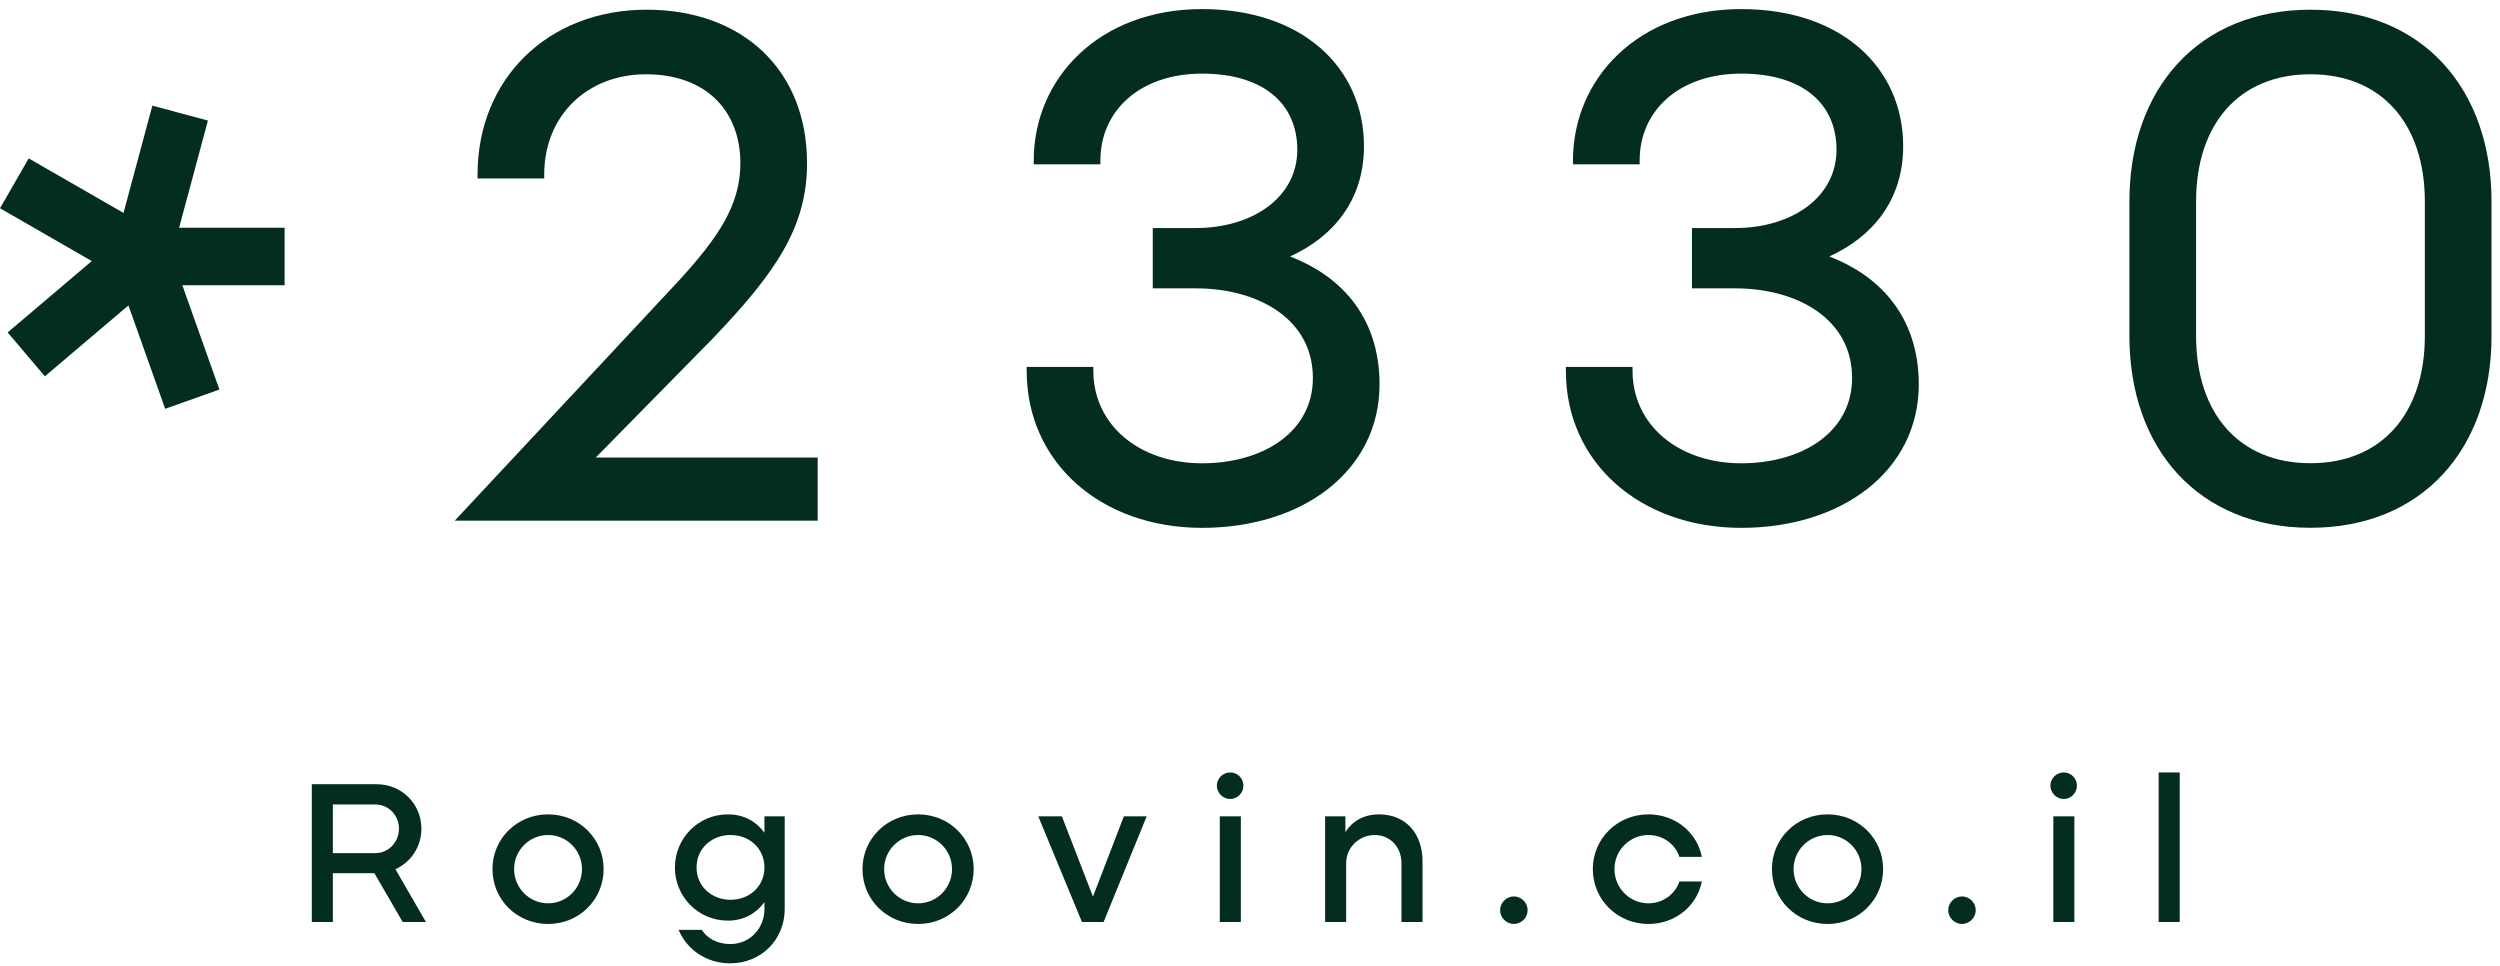 <svg width="220" height="85" viewBox="0 0 220 85" fill="none" xmlns="http://www.w3.org/2000/svg">
<path d="M18.297 10.611L15.762 20.042H25.046V25.106H16.048L19.308 34.28L14.535 35.976L11.302 26.877L3.949 33.115L0.673 29.254L8.076 22.973L0 18.327L2.526 13.938L10.869 18.737L13.406 9.297L18.297 10.611Z" fill="#032E1D"/>
<path fill-rule="evenodd" clip-rule="evenodd" d="M71.02 14.358C71.02 19.991 68.251 24.005 62.757 29.75L62.755 29.755L52.424 40.265H71.957V45.821H40.015L58.203 26.344L58.205 26.342L59.777 24.653C63.233 20.861 65.153 18.04 65.153 14.358C65.153 12.096 64.416 10.148 63.026 8.766C61.638 7.385 59.566 6.537 56.834 6.537C51.717 6.537 47.892 10.132 47.892 15.356V15.702H42.024V15.356C42.024 6.926 48.235 0.854 56.897 0.854C61.115 0.854 64.65 2.173 67.133 4.536C69.618 6.901 71.02 10.285 71.02 14.358Z" fill="#032E1D"/>
<path fill-rule="evenodd" clip-rule="evenodd" d="M214.991 41.718C217.749 38.727 219.254 34.507 219.254 29.573V17.726C219.254 12.792 217.749 8.57 214.991 5.579C212.229 2.586 208.236 0.854 203.32 0.854C198.403 0.854 194.41 2.585 191.649 5.579C188.891 8.57 187.388 12.792 187.388 17.726V29.573C187.388 34.507 188.891 38.727 191.649 41.718C194.41 44.712 198.403 46.445 203.32 46.445C208.237 46.445 212.229 44.712 214.991 41.718ZM213.386 17.726V29.573C213.386 33.002 212.421 35.797 210.698 37.73C208.98 39.658 206.476 40.763 203.32 40.763C200.164 40.762 197.66 39.658 195.941 37.73C194.219 35.797 193.256 33.002 193.256 29.573V17.726C193.256 14.297 194.219 11.502 195.941 9.569C197.66 7.641 200.164 6.537 203.32 6.537C206.476 6.537 208.98 7.641 210.698 9.569C212.421 11.502 213.386 14.297 213.386 17.726Z" fill="#032E1D"/>
<path d="M105.217 20.067C107.776 20.067 110.022 19.366 111.618 18.157C113.208 16.953 114.161 15.242 114.161 13.178C114.161 11.15 113.418 9.491 112.025 8.333C110.625 7.168 108.53 6.479 105.778 6.479C103.011 6.48 100.776 7.316 99.237 8.677C97.7 10.036 96.836 11.936 96.836 14.115V14.462H90.969V14.115C90.969 6.923 96.69 0.799 105.778 0.799C110.146 0.799 113.709 2.064 116.184 4.218C118.663 6.376 120.029 9.405 120.029 12.868C120.028 17.684 117.265 20.865 113.528 22.568C115.709 23.409 117.581 24.669 118.954 26.377C120.503 28.307 121.4 30.787 121.4 33.821C121.399 37.644 119.692 40.813 116.879 43.018C114.071 45.218 110.172 46.451 105.778 46.451C96.899 46.451 90.347 40.72 90.347 32.635V32.288H96.214V32.635C96.214 37.38 100.24 40.768 105.778 40.769C108.527 40.769 110.976 40.051 112.727 38.757C114.469 37.468 115.532 35.604 115.533 33.259C115.533 30.7 114.363 28.742 112.498 27.414C110.623 26.078 108.032 25.375 105.217 25.375H101.443V20.067H105.217Z" fill="#032E1D"/>
<path d="M152.67 20.067C155.228 20.067 157.473 19.366 159.069 18.157C160.658 16.953 161.612 15.242 161.612 13.178C161.612 11.15 160.871 9.491 159.478 8.333C158.078 7.168 155.982 6.479 153.231 6.479C150.464 6.479 148.227 7.316 146.687 8.677C145.151 10.036 144.289 11.936 144.289 14.115V14.462H138.422V14.115C138.422 6.922 144.143 0.799 153.231 0.799C157.598 0.799 161.159 2.065 163.635 4.218C166.113 6.376 167.479 9.405 167.479 12.868C167.479 17.684 164.717 20.865 160.981 22.568C163.161 23.409 165.034 24.669 166.406 26.377C167.956 28.307 168.852 30.787 168.852 33.821C168.852 37.644 167.145 40.813 164.332 43.018C161.524 45.218 157.625 46.451 153.231 46.451C144.351 46.451 137.797 40.72 137.797 32.635V32.288H143.664V32.635C143.664 37.38 147.692 40.769 153.231 40.769C155.98 40.769 158.429 40.051 160.18 38.757C161.922 37.468 162.983 35.604 162.983 33.259C162.983 30.7 161.816 28.742 159.951 27.414C158.076 26.078 155.485 25.375 152.67 25.375H148.893V20.067H152.67Z" fill="#032E1D"/>
<path d="M189.961 81.136V67.975H191.814V81.136H189.961Z" fill="#032E1D"/>
<path d="M180.693 81.136V71.836H182.546V81.136H180.693ZM180.434 69.135C180.434 68.494 180.97 67.975 181.611 67.975C182.252 67.975 182.771 68.494 182.771 69.135C182.771 69.776 182.252 70.312 181.611 70.312C180.97 70.312 180.434 69.776 180.434 69.135Z" fill="#032E1D"/>
<path d="M172.654 81.309C171.996 81.309 171.441 80.755 171.441 80.097C171.441 79.439 171.996 78.885 172.654 78.885C173.312 78.885 173.866 79.439 173.866 80.097C173.866 80.755 173.312 81.309 172.654 81.309Z" fill="#032E1D"/>
<path d="M160.831 81.31C158.077 81.31 155.93 79.163 155.93 76.478C155.93 73.811 158.077 71.664 160.831 71.664C163.567 71.664 165.714 73.811 165.714 76.478C165.714 79.163 163.567 81.31 160.831 81.31ZM157.835 76.478C157.835 78.141 159.168 79.492 160.831 79.492C162.476 79.492 163.809 78.141 163.809 76.478C163.809 74.833 162.476 73.482 160.831 73.482C159.168 73.482 157.835 74.833 157.835 76.478Z" fill="#032E1D"/>
<path d="M145.069 81.31C142.315 81.31 140.168 79.163 140.168 76.478C140.168 73.811 142.315 71.664 145.069 71.664C147.424 71.664 149.346 73.257 149.762 75.405H147.788C147.424 74.279 146.333 73.482 145.069 73.482C143.406 73.482 142.073 74.833 142.073 76.478C142.073 78.141 143.406 79.492 145.069 79.492C146.333 79.492 147.424 78.678 147.788 77.569H149.762C149.346 79.717 147.424 81.31 145.069 81.31Z" fill="#032E1D"/>
<path d="M133.22 81.309C132.562 81.309 132.008 80.755 132.008 80.097C132.008 79.439 132.562 78.885 133.22 78.885C133.878 78.885 134.432 79.439 134.432 80.097C134.432 80.755 133.878 81.309 133.22 81.309Z" fill="#032E1D"/>
<path d="M116.609 81.137V71.837H118.393V73.223C118.999 72.27 120.004 71.664 121.354 71.664C123.762 71.664 125.182 73.413 125.182 75.786V81.137H123.329V75.959C123.329 74.556 122.342 73.482 120.973 73.482C119.623 73.482 118.462 74.556 118.462 75.959V81.137H116.609Z" fill="#032E1D"/>
<path d="M107.342 81.136V71.836H109.195V81.136H107.342ZM107.082 69.135C107.082 68.494 107.619 67.975 108.26 67.975C108.9 67.975 109.42 68.494 109.42 69.135C109.42 69.776 108.9 70.312 108.26 70.312C107.619 70.312 107.082 69.776 107.082 69.135Z" fill="#032E1D"/>
<path d="M95.212 81.135L91.367 71.836H93.445L96.181 78.901L98.9 71.836H100.909L97.117 81.135H95.212Z" fill="#032E1D"/>
<path d="M80.799 81.31C78.046 81.31 75.898 79.163 75.898 76.478C75.898 73.811 78.046 71.664 80.799 71.664C83.535 71.664 85.683 73.811 85.683 76.478C85.683 79.163 83.535 81.31 80.799 81.31ZM77.803 76.478C77.803 78.141 79.137 79.492 80.799 79.492C82.445 79.492 83.778 78.141 83.778 76.478C83.778 74.833 82.445 73.482 80.799 73.482C79.137 73.482 77.803 74.833 77.803 76.478Z" fill="#032E1D"/>
<path d="M64.257 84.773C62.144 84.773 60.43 83.544 59.72 81.829H61.763C62.196 82.54 63.097 83.076 64.257 83.076C66.041 83.076 67.27 81.656 67.27 79.994V79.388C66.56 80.358 65.469 81.016 64.066 81.016C61.4 81.016 59.391 78.868 59.391 76.34C59.391 73.811 61.4 71.664 64.066 71.664C65.469 71.664 66.56 72.305 67.27 73.275V71.837H69.054V79.994C69.054 82.678 66.993 84.773 64.257 84.773ZM61.296 76.34C61.296 78.002 62.629 79.18 64.291 79.18C65.954 79.18 67.27 78.002 67.27 76.34C67.27 74.66 65.954 73.482 64.291 73.482C62.629 73.482 61.296 74.66 61.296 76.34Z" fill="#032E1D"/>
<path d="M48.237 81.31C45.483 81.31 43.336 79.163 43.336 76.478C43.336 73.811 45.483 71.664 48.237 71.664C50.973 71.664 53.12 73.811 53.12 76.478C53.12 79.163 50.973 81.31 48.237 81.31ZM45.241 76.478C45.241 78.141 46.574 79.492 48.237 79.492C49.882 79.492 51.215 78.141 51.215 76.478C51.215 74.833 49.882 73.482 48.237 73.482C46.574 73.482 45.241 74.833 45.241 76.478Z" fill="#032E1D"/>
<path d="M35.438 81.134L32.944 76.839H29.291V81.134H27.438V69.012H33.152C35.334 69.012 37.083 70.726 37.083 72.925C37.083 74.536 36.148 75.87 34.797 76.493L37.482 81.134H35.438ZM29.291 75.073H33.048C34.174 75.073 35.109 74.12 35.109 72.925C35.109 71.731 34.174 70.795 33.048 70.795H29.291V75.073Z" fill="#032E1D"/>
</svg>

